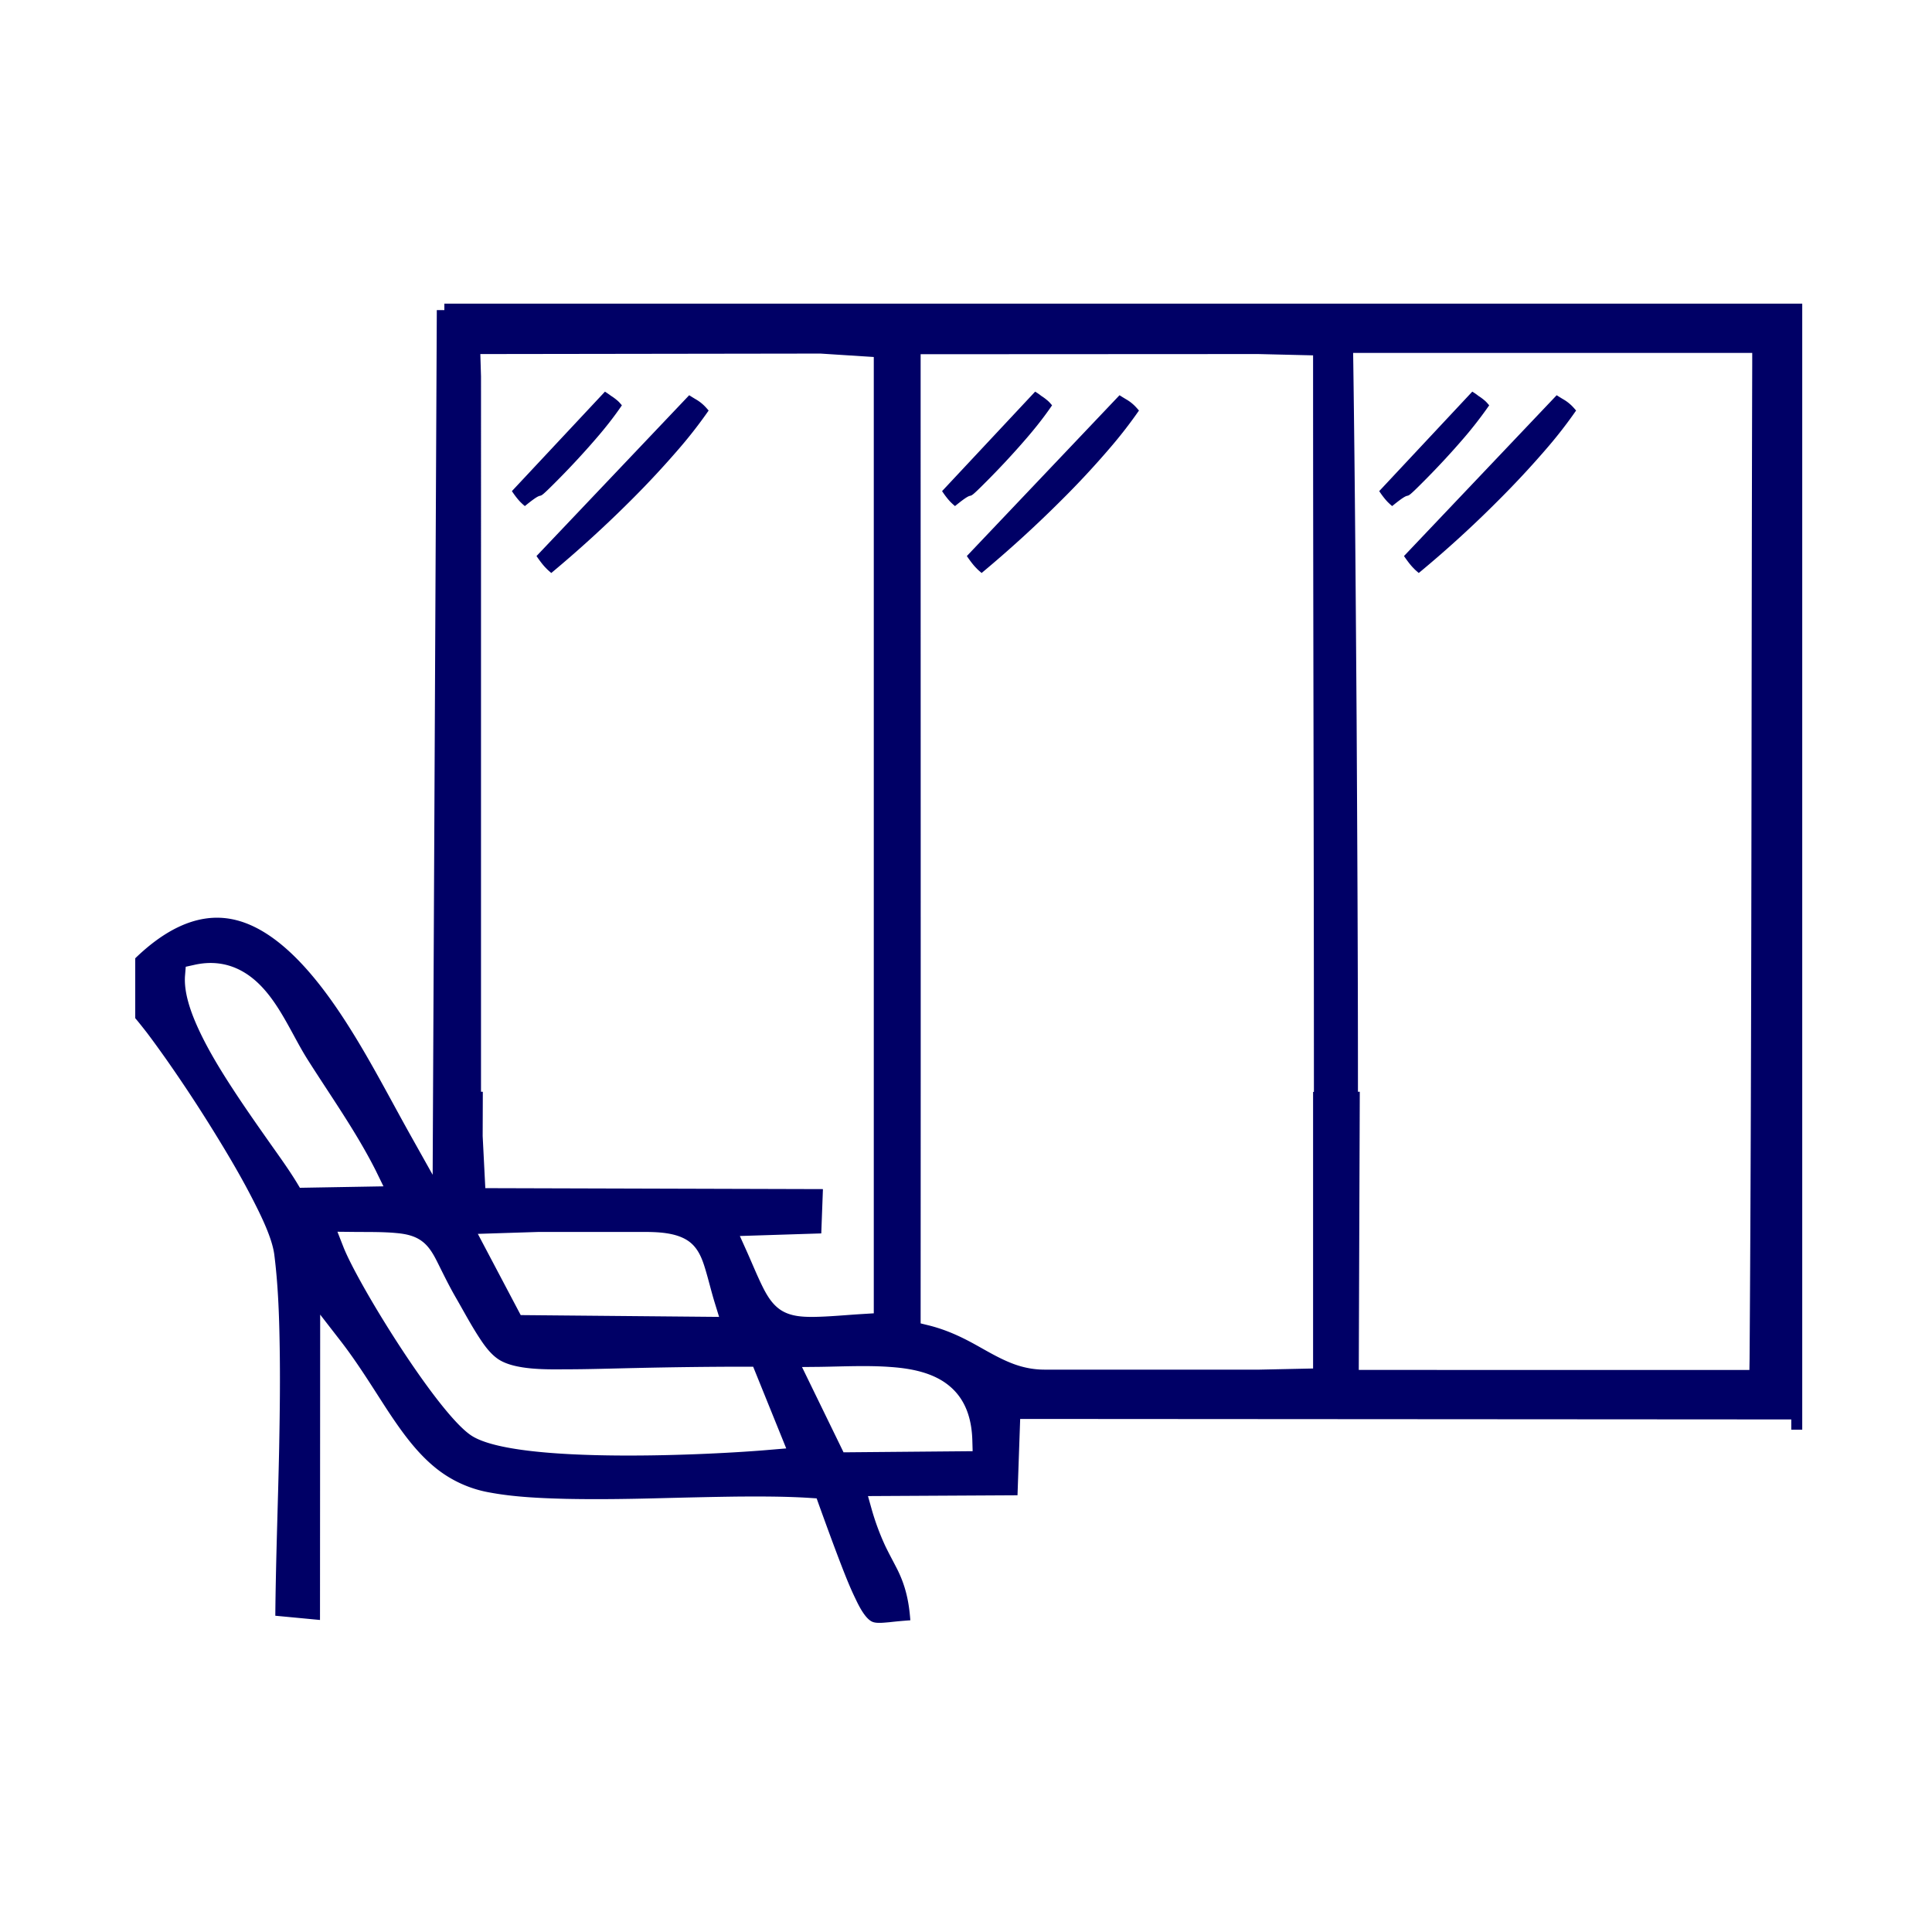 <svg width="100" height="100" fill="none" xmlns="http://www.w3.org/2000/svg"><path fill-rule="evenodd" clip-rule="evenodd" d="m43.662 75.172-2.15-4.415.92-.009c1.221-.017 2.468-.084 3.69.009 1.057.076 2.21.295 3.035.994.843.708 1.135 1.719 1.17 2.772l.017.59-6.682.059Zm26.72-18.663h-.095v-.58c0-6.185-.034-12.361-.068-18.545-.043-6.176-.086-12.352-.172-18.528l-.009-.59h20.657v.582c-.051 17.162-.017 34.325-.137 51.487l-.009.573H70.33l.052-14.399Zm-2.417 0v14.324l-2.777.059h-11.12c-.533 0-1.04-.093-1.54-.27-.73-.261-1.393-.666-2.064-1.036-.765-.422-1.505-.759-2.365-.978l-.447-.11v-.446c.009-16.379 0-32.758 0-49.137v-.581l17.467-.009 2.846.068v.564c0 12.327.043 24.653.043 36.98v.58h-.043v-.008Zm-28.07 18.528c-3.019.27-13.124.767-15.471-.716-1.712-1.079-5.866-7.794-6.648-9.774l-.31-.792.869.009c.714.008 1.479-.009 2.184.059.473.042.946.135 1.333.43.379.286.602.707.809 1.12.31.623.602 1.222.954 1.828.404.7.791 1.433 1.239 2.107.249.379.55.783.937 1.044.834.556 2.451.531 3.423.523 1.238 0 2.485-.042 3.724-.068 1.883-.042 3.766-.067 5.641-.067h.404l1.712 4.23-.8.067ZM24.733 63.865l3.174-.101h5.237c.86 0 2.021 0 2.683.632.353.337.525.792.662 1.238.181.59.319 1.188.5 1.778l.231.75-10.268-.093-2.219-4.204Zm17.776-.026.086-2.291-17.475-.05-.137-2.697.008-2.292h-.094V19.49l-.035-1.164 17.604-.025 2.761.177v49.499l-.55.034c-.86.05-1.755.143-2.615.152-.559 0-1.144-.034-1.634-.346-.43-.278-.696-.707-.92-1.145-.31-.616-.576-1.281-.86-1.913l-.353-.784 4.214-.134Zm-22.66-2.434-4.326.075-.172-.286c-.422-.69-.912-1.365-1.376-2.022-.628-.893-1.256-1.786-1.858-2.705-.662-1.01-1.316-2.072-1.823-3.16-.387-.833-.8-1.92-.714-2.847l.034-.421.422-.093c.8-.185 1.59-.126 2.33.236 1.78.876 2.555 3.075 3.544 4.642 1.204 1.904 2.528 3.758 3.543 5.772l.395.809Zm15.823-40.948-7.903 8.324c.163.236.335.472.507.64.078.085.172.16.258.237a61.628 61.628 0 0 0 4.12-3.758 48.103 48.103 0 0 0 2.537-2.73 23.521 23.521 0 0 0 1.488-1.921c-.095-.11-.19-.219-.284-.303a2.111 2.111 0 0 0-.353-.262c-.129-.075-.25-.151-.37-.227Zm-4.36-.185-4.816 5.148c.138.21.293.412.439.564.069.067.146.143.232.21 1.256-1.027.37-.016 1.505-1.153a41.981 41.981 0 0 0 2.219-2.385c.456-.53.903-1.095 1.298-1.677-.086-.1-.163-.193-.249-.26a2.656 2.656 0 0 0-.31-.228 5.545 5.545 0 0 0-.318-.22Zm26.634.185-7.903 8.324c.163.236.335.472.507.64.078.085.172.16.258.237a61.628 61.628 0 0 0 4.12-3.758 45.15 45.15 0 0 0 2.537-2.73 23.521 23.521 0 0 0 1.488-1.921c-.095-.11-.19-.219-.284-.303a2.111 2.111 0 0 0-.353-.262c-.129-.075-.25-.151-.37-.227Zm-4.368-.185-4.816 5.148c.137.21.292.412.438.564.069.067.146.143.232.21 1.256-1.027.37-.016 1.505-1.153a41.981 41.981 0 0 0 2.22-2.385c.455-.53.902-1.095 1.298-1.677-.086-.1-.164-.193-.25-.26a2.656 2.656 0 0 0-.31-.228 2.661 2.661 0 0 0-.317-.22Zm26.995.185-7.903 8.324c.163.236.335.472.507.64.077.085.172.16.258.237a57.66 57.66 0 0 0 4.12-3.758 48.103 48.103 0 0 0 2.536-2.73 23.521 23.521 0 0 0 1.488-1.921c-.094-.11-.189-.219-.284-.303a2.111 2.111 0 0 0-.352-.262c-.13-.075-.25-.151-.37-.227Zm-4.369-.185-4.816 5.148c.138.21.293.412.439.564.069.067.146.143.232.21 1.256-1.027.37-.016 1.505-1.153a41.981 41.981 0 0 0 2.219-2.385 20.9 20.9 0 0 0 1.298-1.677c-.086-.1-.163-.193-.249-.26a2.656 2.656 0 0 0-.31-.228 2.661 2.661 0 0 0-.318-.22ZM7 49.6v3.1c.206.245.404.497.602.75.344.455.67.91.998 1.373a76.217 76.217 0 0 1 2.365 3.581c.748 1.205 1.487 2.444 2.132 3.707.396.775.99 1.963 1.101 2.831.19 1.5.25 3.059.275 4.575.035 1.829.009 3.665-.025 5.494-.06 2.873-.172 5.746-.198 8.619l2.313.219.009-15.806 1.058 1.365c.894 1.154 1.642 2.384 2.433 3.597.68 1.028 1.428 2.09 2.383 2.89a6.111 6.111 0 0 0 2.906 1.357c1.265.236 2.65.295 3.93.328 1.609.034 3.226.009 4.842-.033 1.368-.034 2.735-.068 4.103-.085 1.212-.008 2.442-.008 3.655.068l.387.025.129.362c.36.995.722 1.989 1.1 2.975.241.623.49 1.263.783 1.862.155.328.516 1.078.912 1.204.223.076.593.026.825.009.37-.042.731-.076 1.101-.101-.069-.936-.232-1.753-.68-2.646-.206-.404-.42-.792-.619-1.205a12.892 12.892 0 0 1-.688-1.845l-.206-.733 7.74-.042.138-3.951L93 73.47V16l-70.391.05-.215 44.756-1.1-1.963c-.973-1.735-1.876-3.488-2.916-5.19-1.342-2.19-3.647-5.569-6.407-6.083-1.927-.362-3.655.758-4.971 2.03Z" fill="#006"/><path d="M23 16h70v58" stroke="#006" stroke-width=".567" stroke-miterlimit="22.926"/></svg>